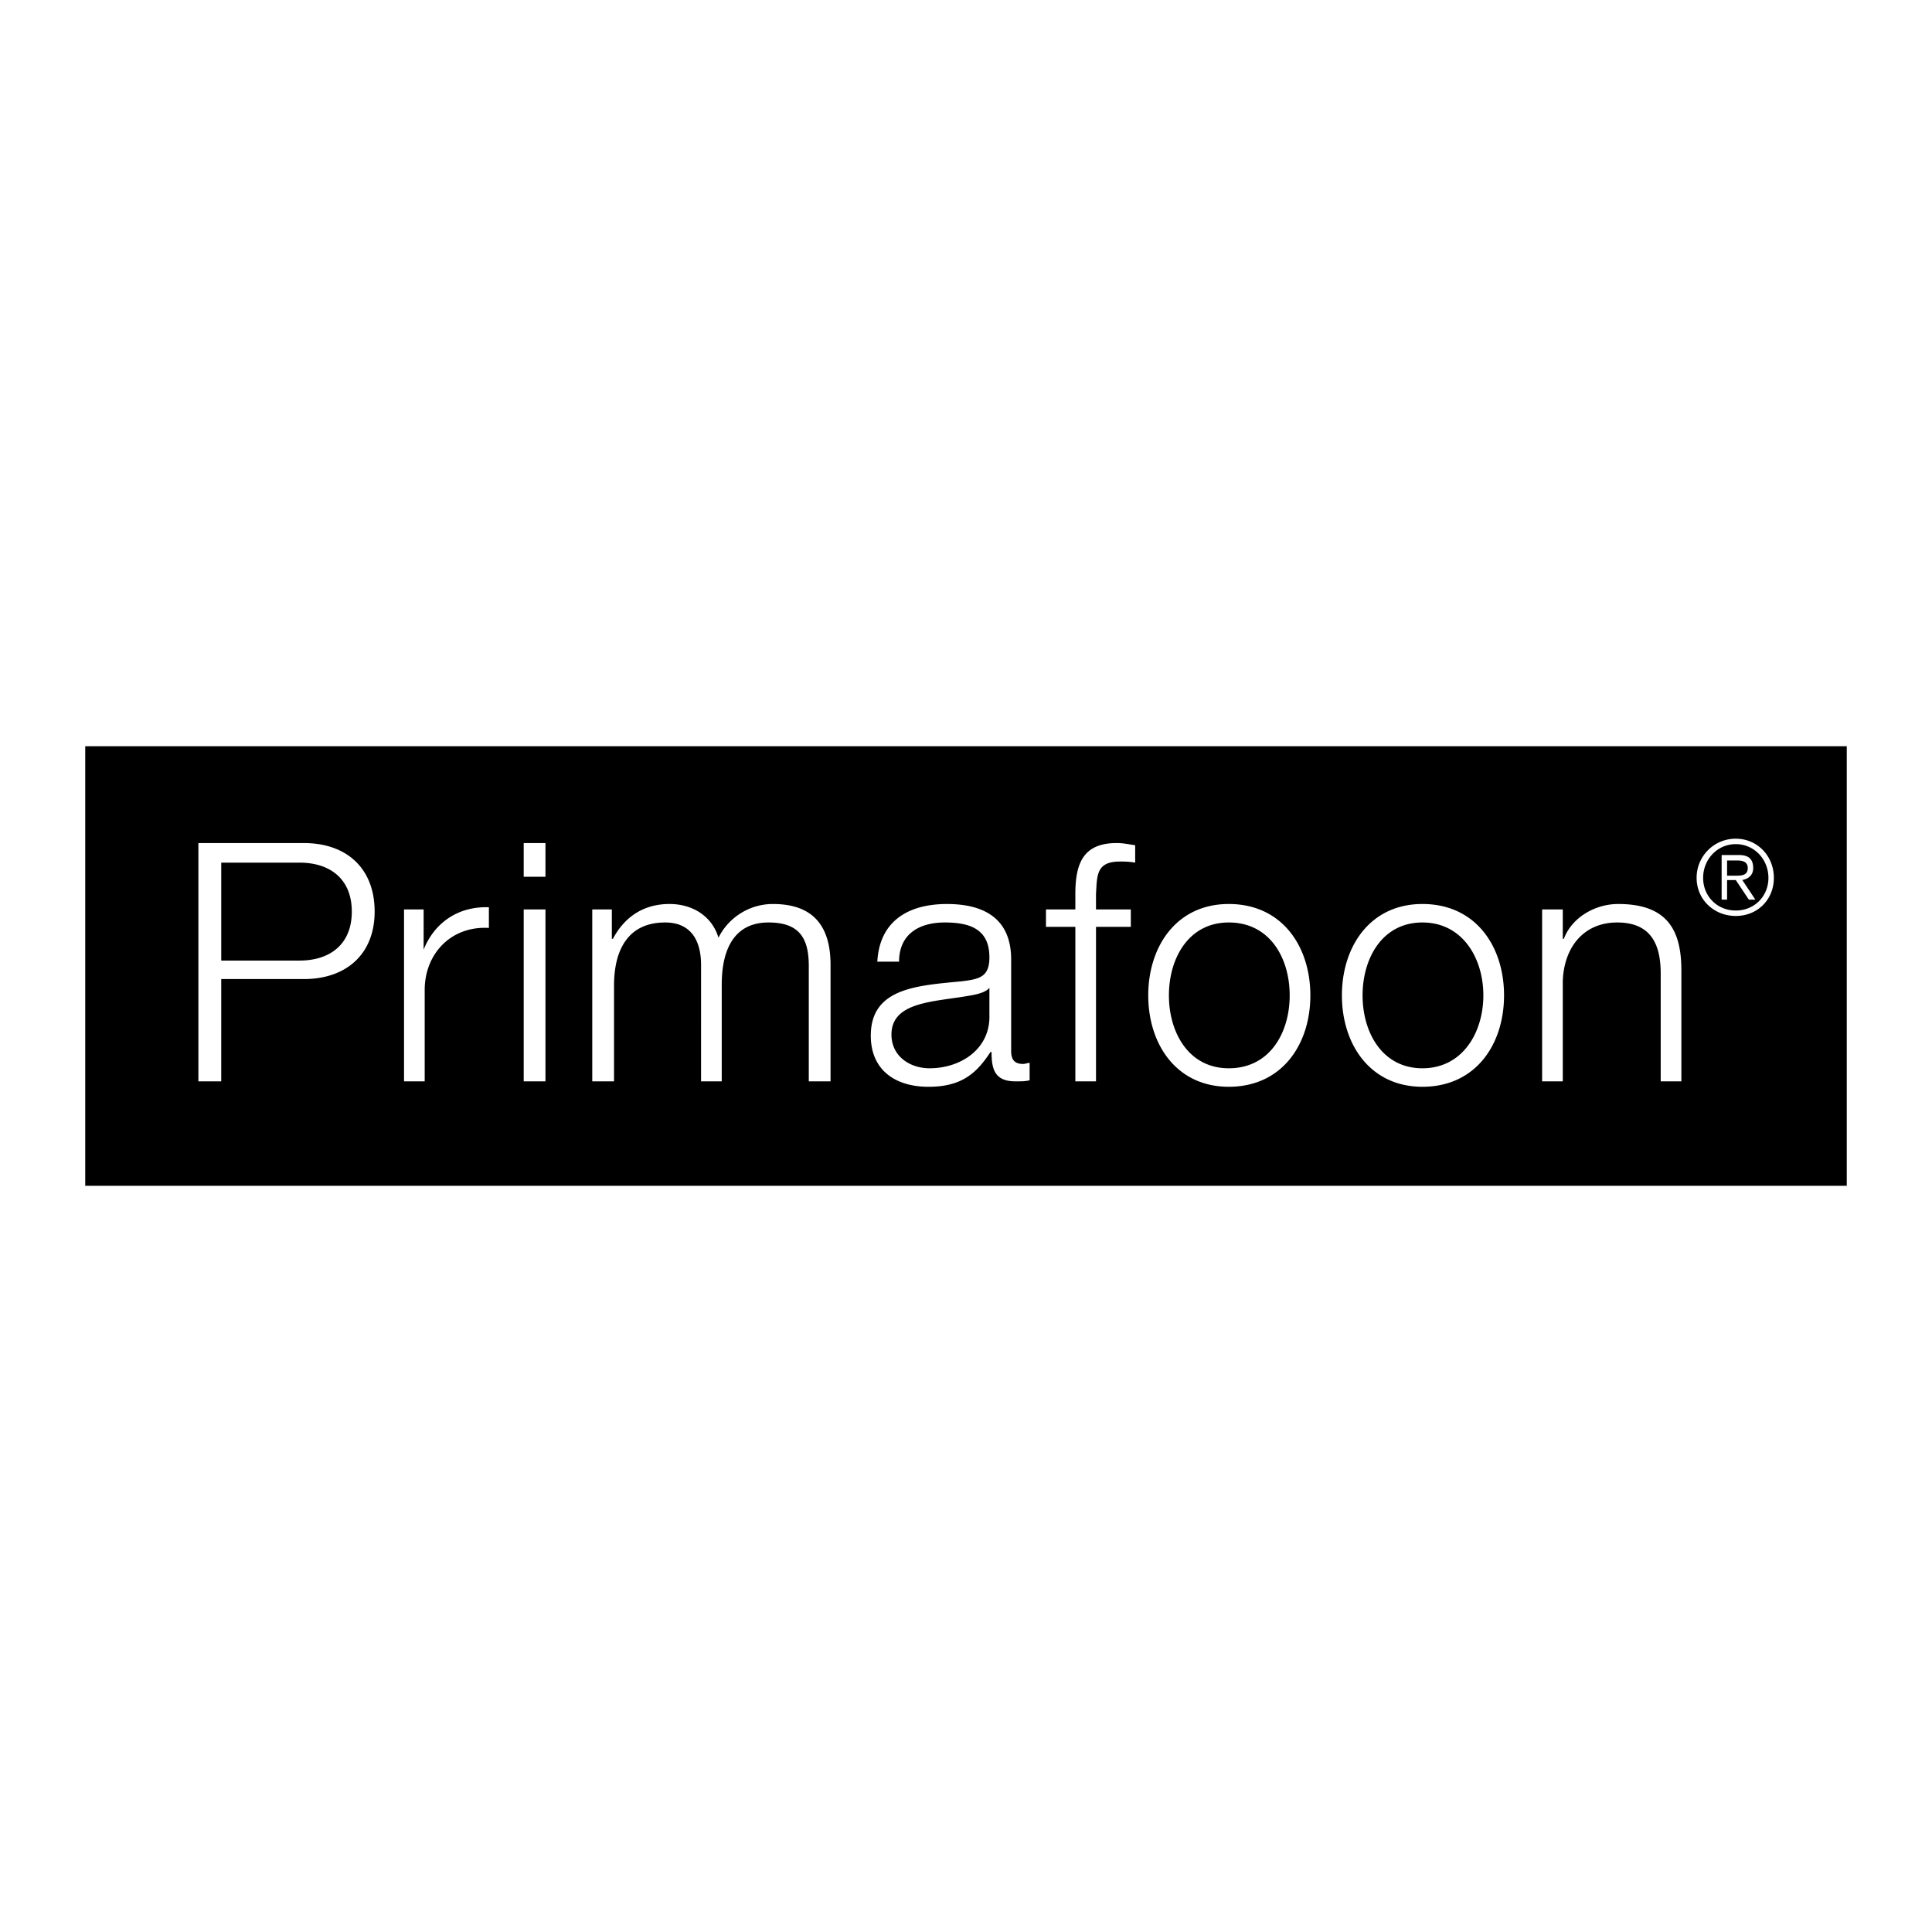 <svg xmlns="http://www.w3.org/2000/svg" width="2500" height="2500" viewBox="0 0 192.756 192.756"><g fill-rule="evenodd" clip-rule="evenodd"><path fill="#fff" d="M0 0h192.756v192.756H0V0z"/><path d="M8.504 74.451h175.748v43.856H8.504V74.451z"/><path d="M22.074 86.066h7.816c3.038 0 5.21 1.629 5.21 4.884 0 3.257-2.172 4.886-5.21 4.886h-7.816v-9.77zm-2.281 21.819h2.28V97.68h8.249c4.233 0 7.056-2.496 7.056-6.729 0-4.341-2.822-6.838-7.056-6.838H19.793v23.772zM40.31 90.734h1.955v4.017c1.083-2.715 3.473-4.343 6.512-4.233v2.062c-3.799-.219-6.405 2.604-6.405 6.186v9.119H40.31V90.734zM52.25 90.734h2.171v17.151H52.25V90.734zm0-6.622h2.171v3.364H52.25v-3.364zM59.089 90.734h1.954v2.932h.109c1.086-2.062 2.932-3.474 5.646-3.474 2.28 0 4.233 1.193 4.884 3.364a6.074 6.074 0 0 1 5.428-3.364c3.799 0 5.754 1.953 5.754 6.078v11.615h-2.171V96.378c0-2.822-.977-4.342-4.018-4.342-3.583 0-4.667 2.932-4.667 6.189v9.66h-2.063V96.27c0-2.388-.976-4.234-3.582-4.234-3.69 0-5.101 2.715-5.101 6.296v9.553H59.09V90.734h-.001zM98.713 101.264c.107 3.365-2.823 5.318-5.971 5.318-1.955 0-3.801-1.193-3.801-3.363 0-3.367 4.452-3.258 7.926-3.908.651-.109 1.52-.326 1.846-.762v2.715zm-9.012-5.32c0-2.713 1.955-3.908 4.559-3.908 2.497 0 4.453.651 4.453 3.475 0 1.954-.979 2.169-2.716 2.388-4.449.434-9.118.65-9.118 5.426 0 3.477 2.497 5.104 5.753 5.104 3.258 0 4.778-1.301 6.188-3.473h.107c0 1.736.326 2.93 2.389 2.93.652 0 .979 0 1.41-.107v-1.736c-.215 0-.432.107-.65.107-.867 0-1.193-.434-1.193-1.303v-9.119c0-4.559-3.365-5.535-6.404-5.535-3.908 0-6.73 1.736-6.949 5.752h2.171v-.001zM112.824 92.47h-3.475v15.415h-2.061V92.47h-2.932v-1.736h2.932v-1.521c0-3.038.758-5.101 4.123-5.101.652 0 1.086.107 1.846.216v1.737c-.65-.109-1.086-.109-1.52-.109-2.389 0-2.279 1.413-2.389 3.256v1.521h3.475v1.737h.001zM122.594 92.036c4.125 0 6.078 3.583 6.078 7.275 0 3.689-1.953 7.271-6.078 7.271-4.016 0-5.971-3.582-5.971-7.271 0-3.693 1.955-7.275 5.971-7.275zm0-1.844c-5.211 0-8.033 4.233-8.033 9.119 0 4.885 2.822 9.117 8.033 9.117 5.318 0 8.141-4.232 8.141-9.117-.001-4.886-2.823-9.119-8.141-9.119zM141.916 92.036c4.016 0 6.078 3.583 6.078 7.275 0 3.689-2.062 7.271-6.078 7.271s-5.971-3.582-5.971-7.271c0-3.693 1.955-7.275 5.971-7.275zm0-1.844c-5.211 0-8.033 4.233-8.033 9.119 0 4.885 2.822 9.117 8.033 9.117 5.32 0 8.143-4.232 8.143-9.117 0-4.886-2.823-9.119-8.143-9.119zM153.857 90.734h2.062v2.932h.109c.76-2.062 3.037-3.474 5.426-3.474 4.887 0 6.297 2.604 6.297 6.621v11.072h-2.062V97.139c0-2.932-.977-5.103-4.342-5.103-3.367 0-5.318 2.497-5.428 5.863v9.986h-2.062V90.734zM173.178 84.22c1.848 0 3.258 1.52 3.258 3.366s-1.41 3.257-3.258 3.257c-1.844 0-3.256-1.411-3.256-3.257s1.412-3.366 3.256-3.366zm0-.542a3.89 3.89 0 0 0-3.906 3.908c0 2.171 1.736 3.799 3.906 3.799 2.172 0 3.801-1.628 3.801-3.799 0-2.171-1.629-3.908-3.801-3.908zm-.867 4.124h.867l1.305 1.955h.65l-1.303-1.955c.543-.107 1.086-.433 1.086-1.192 0-.87-.434-1.304-1.412-1.304h-1.736v4.452h.543v-1.956zm0-.433v-1.52h.979c.541 0 1.084.107 1.084.76 0 .76-.65.76-1.303.76h-.76z" fill="#fff"/></g></svg>